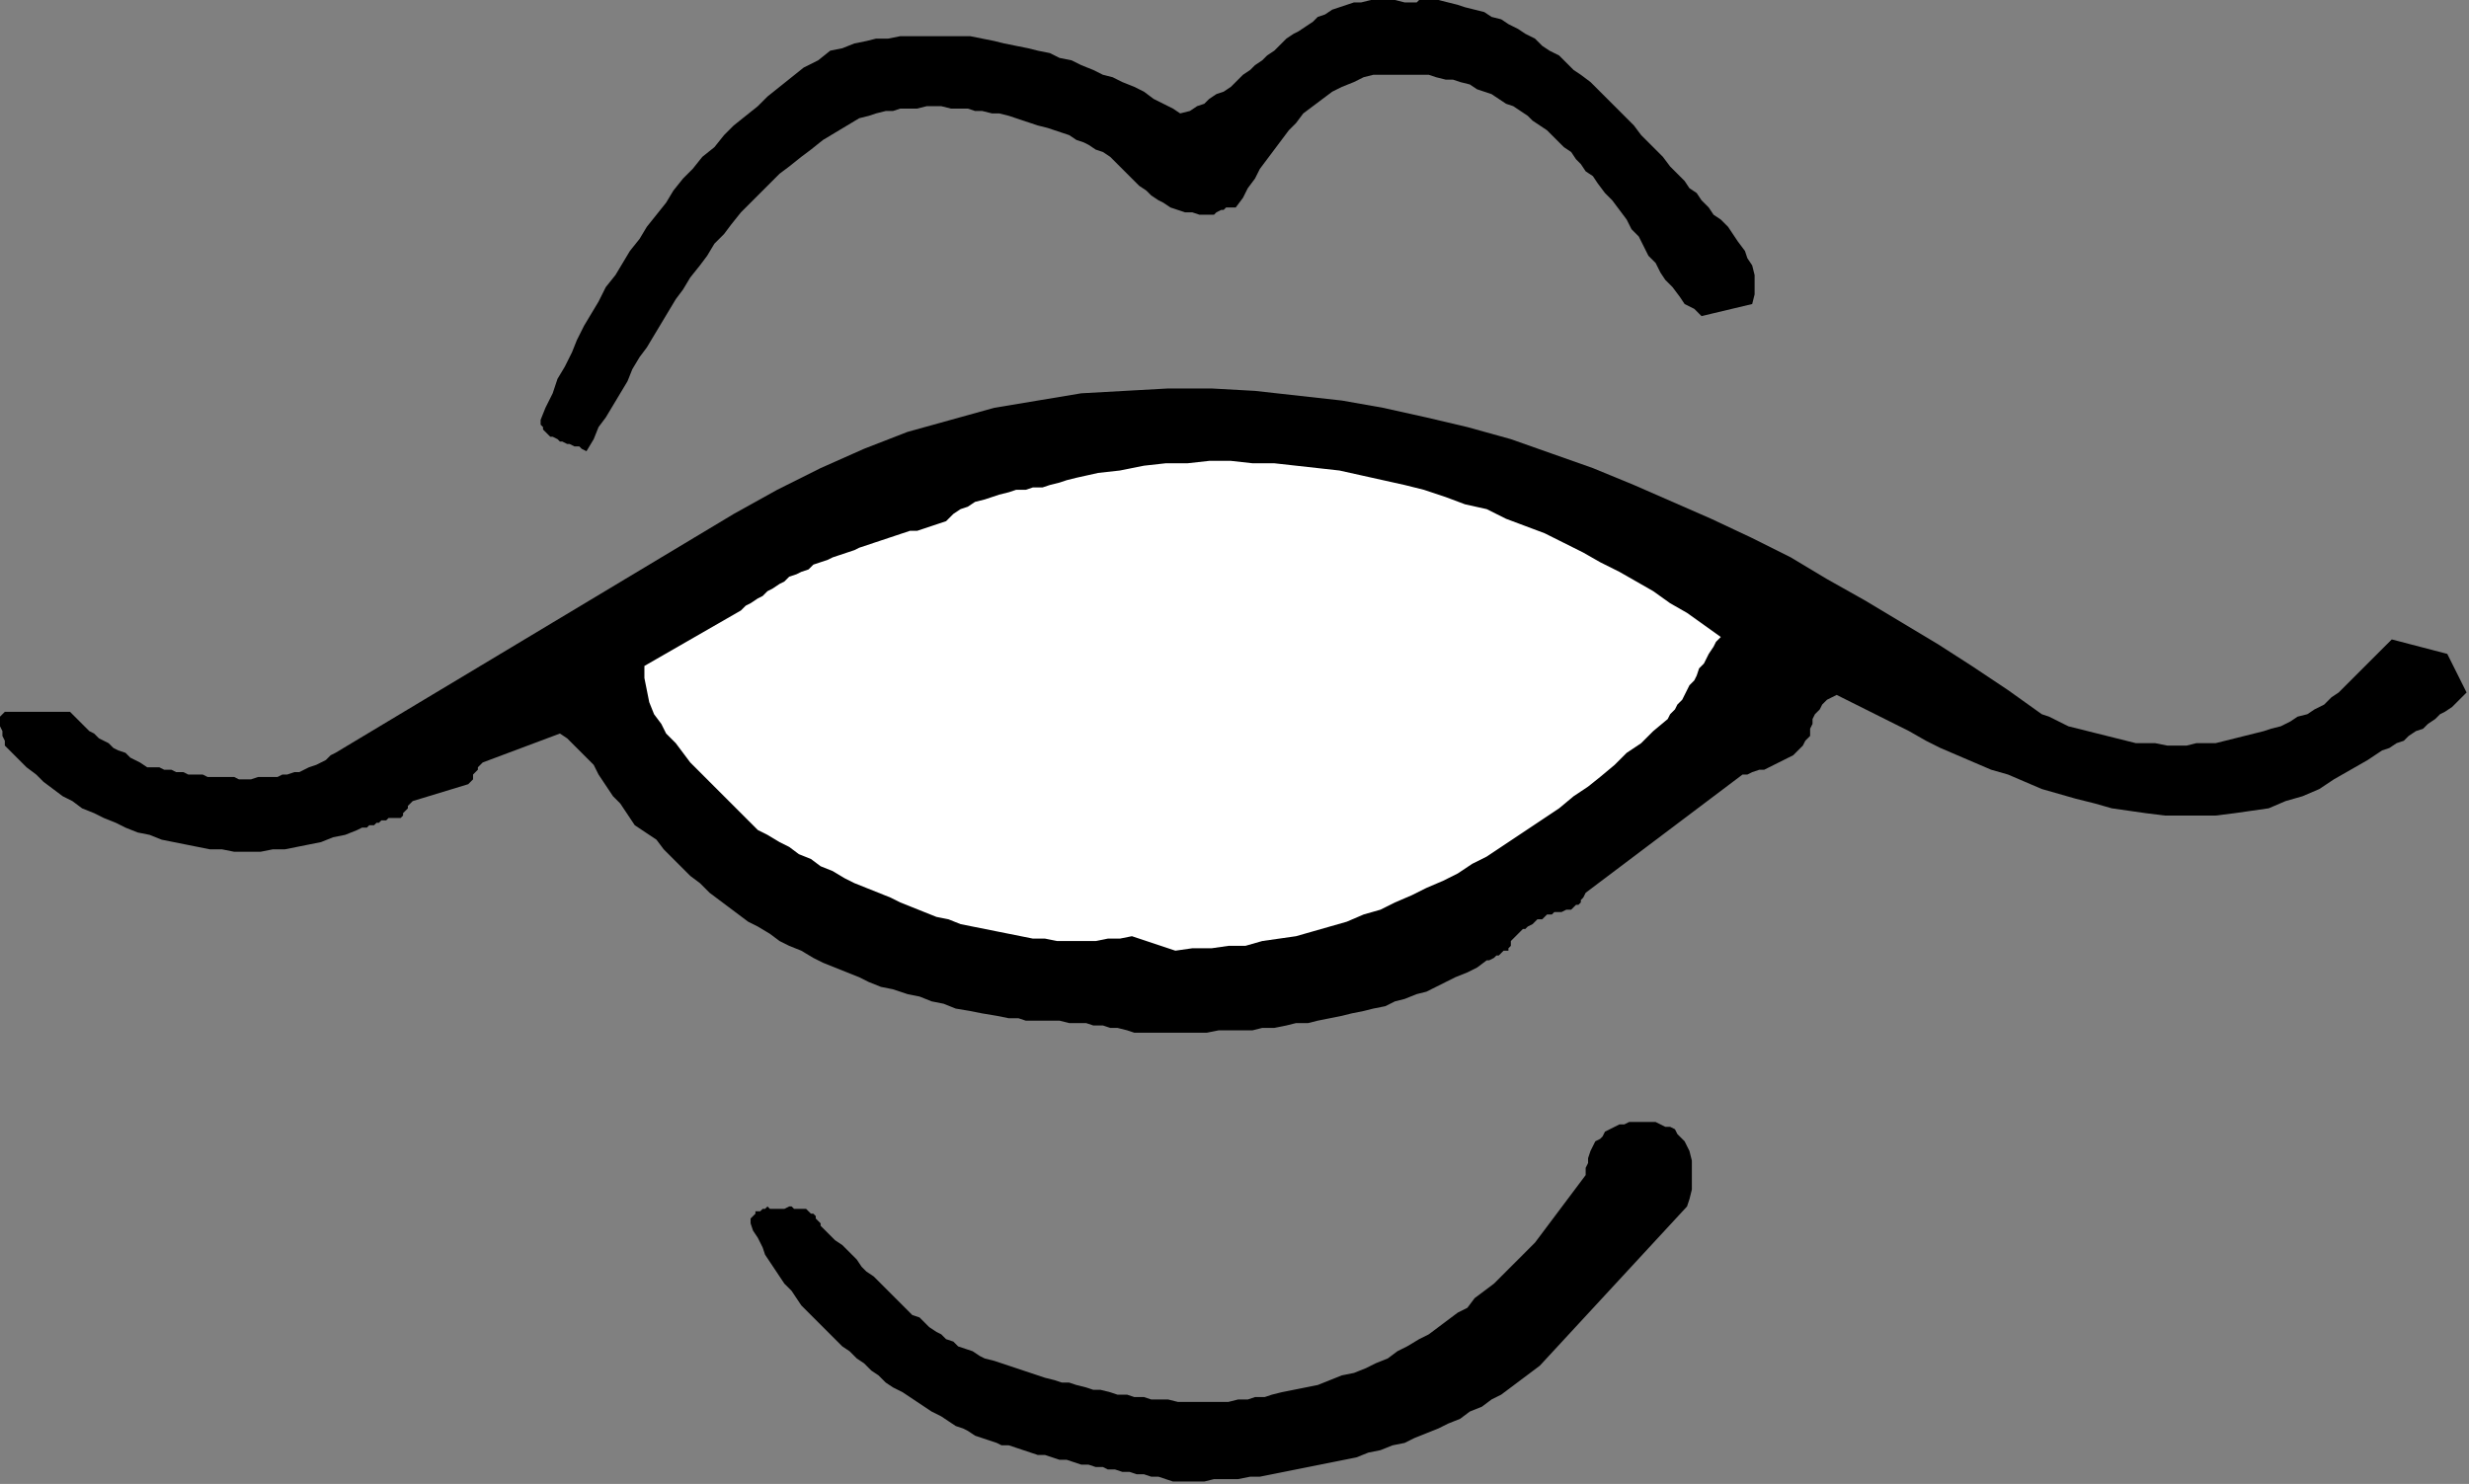<?xml version="1.0" encoding="UTF-8" standalone="no"?>
<svg
   xmlns:dc="http://purl.org/dc/elements/1.1/"
   xmlns:cc="http://creativecommons.org/ns#"
   xmlns:rdf="http://www.w3.org/1999/02/22-rdf-syntax-ns#"
   xmlns:svg="http://www.w3.org/2000/svg"
   xmlns="http://www.w3.org/2000/svg"
   xmlns:sodipodi="http://sodipodi.sourceforge.net/DTD/sodipodi-0.dtd"
   xmlns:inkscape="http://www.inkscape.org/namespaces/inkscape"
   version="1.0"
   width="270.669mm"
   height="162.719mm"
   id="svg13"
   sodipodi:docname="CARTE221.WMF">
  <rect width="100%" height="100%" fill="#808080" stroke="none"/>
  <sodipodi:namedview
     pagecolor="#ffffff"
     bordercolor="#666666"
     borderopacity="1"
     objecttolerance="10"
     gridtolerance="10"
     guidetolerance="10"
     inkscape:pageopacity="0"
     inkscape:pageshadow="2"
     inkscape:window-width="640"
     inkscape:window-height="480"
     id="namedview15" />
  <defs
     id="defs3">
    <pattern
       id="WMFhbasepattern"
       patternUnits="userSpaceOnUse"
       width="6"
       height="6"
       x="0"
       y="0" />
  </defs>
  <path
     style="fill:#000000;fill-rule:evenodd;fill-opacity:1;stroke:none;"
     d="  M 489,614   L 494,614   L 499,614   L 503,613   L 508,613   L 513,613   L 518,612   L 522,612   L 527,611   L 532,610   L 537,609   L 542,608   L 547,607   L 552,606   L 557,605   L 562,604   L 567,602   L 572,601   L 577,599   L 582,598   L 586,596   L 591,594   L 596,592   L 600,590   L 605,588   L 609,585   L 614,583   L 618,580   L 622,578   L 626,575   L 630,572   L 634,569   L 638,566   L 699,500   L 700,497   L 701,493   L 701,489   L 701,485   L 701,481   L 700,477   L 698,473   L 695,470   L 694,468   L 692,467   L 690,467   L 688,466   L 686,465   L 684,465   L 682,465   L 680,465   L 677,465   L 675,465   L 673,466   L 671,466   L 669,467   L 667,468   L 665,469   L 664,471   L 663,472   L 661,473   L 660,475   L 659,477   L 658,480   L 658,482   L 657,484   L 657,487   L 654,491   L 651,495   L 648,499   L 645,503   L 642,507   L 639,511   L 636,515   L 633,518   L 629,522   L 626,525   L 622,529   L 619,532   L 615,535   L 611,538   L 608,542   L 604,544   L 600,547   L 596,550   L 592,553   L 588,555   L 583,558   L 579,560   L 575,563   L 570,565   L 566,567   L 561,569   L 556,570   L 551,572   L 546,574   L 541,575   L 536,576   L 531,577   L 527,578   L 524,579   L 520,579   L 517,580   L 513,580   L 509,581   L 506,581   L 502,581   L 499,581   L 495,581   L 492,581   L 488,581   L 484,580   L 481,580   L 477,580   L 474,579   L 470,579   L 467,578   L 463,578   L 460,577   L 456,576   L 453,576   L 450,575   L 446,574   L 443,573   L 440,573   L 437,572   L 433,571   L 430,570   L 427,569   L 424,568   L 421,567   L 418,566   L 415,565   L 412,564   L 408,563   L 406,562   L 403,560   L 400,559   L 397,558   L 395,556   L 392,555   L 390,553   L 388,552   L 385,550   L 383,548   L 381,546   L 378,545   L 376,543   L 374,541   L 372,539   L 370,537   L 368,535   L 366,533   L 364,531   L 362,529   L 359,527   L 357,525   L 355,522   L 353,520   L 351,518   L 349,516   L 346,514   L 344,512   L 342,510   L 341,509   L 340,508   L 340,507   L 339,506   L 338,505   L 338,504   L 337,503   L 336,503   L 335,502   L 334,501   L 333,501   L 332,501   L 330,501   L 329,501   L 328,500   L 327,500   L 325,501   L 324,501   L 323,501   L 321,501   L 320,501   L 319,501   L 318,500   L 317,501   L 316,501   L 315,502   L 313,502   L 313,503   L 312,504   L 311,505   L 311,507   L 312,510   L 314,513   L 316,517   L 317,520   L 319,523   L 321,526   L 323,529   L 325,532   L 328,535   L 330,538   L 332,541   L 335,544   L 338,547   L 340,549   L 343,552   L 346,555   L 349,558   L 352,560   L 355,563   L 358,565   L 361,568   L 364,570   L 367,573   L 370,575   L 374,577   L 377,579   L 380,581   L 383,583   L 386,585   L 390,587   L 393,589   L 396,591   L 399,592   L 401,593   L 404,595   L 407,596   L 410,597   L 413,598   L 415,599   L 418,599   L 421,600   L 424,601   L 427,602   L 430,603   L 433,603   L 436,604   L 439,605   L 442,605   L 445,606   L 448,607   L 451,607   L 454,608   L 457,608   L 459,609   L 462,609   L 465,610   L 468,610   L 471,611   L 474,611   L 477,612   L 480,612   L 483,613   L 486,614   L 489,614  z "
     id="path5" />
  <path
     style="fill:#000000;fill-rule:evenodd;fill-opacity:1;stroke:none;"
     d="  M 473,428   L 477,428   L 482,428   L 486,428   L 491,428   L 496,428   L 500,428   L 505,427   L 509,427   L 514,427   L 519,427   L 523,426   L 528,426   L 533,425   L 537,424   L 542,424   L 546,423   L 551,422   L 556,421   L 560,420   L 565,419   L 569,418   L 574,417   L 578,415   L 582,414   L 587,412   L 591,411   L 595,409   L 599,407   L 603,405   L 608,403   L 612,401   L 616,398   L 617,398   L 619,397   L 620,396   L 621,396   L 622,395   L 623,394   L 624,394   L 625,394   L 625,393   L 626,392   L 626,391   L 626,390   L 627,389   L 627,389   L 628,388   L 629,387   L 630,386   L 631,385   L 632,385   L 633,384   L 635,383   L 636,382   L 637,381   L 639,381   L 640,380   L 641,379   L 643,379   L 644,378   L 646,378   L 647,378   L 649,377   L 650,377   L 651,377   L 652,376   L 653,375   L 654,375   L 655,374   L 655,373   L 656,372   L 657,370   L 722,321   L 724,321   L 726,320   L 729,319   L 731,319   L 733,318   L 735,317   L 737,316   L 739,315   L 741,314   L 743,313   L 744,312   L 746,310   L 747,309   L 748,307   L 750,305   L 750,302   L 751,300   L 751,298   L 752,296   L 754,294   L 755,292   L 757,290   L 759,289   L 761,288   L 767,291   L 773,294   L 779,297   L 785,300   L 791,303   L 798,307   L 804,310   L 811,313   L 818,316   L 825,319   L 832,321   L 839,324   L 846,327   L 853,329   L 860,331   L 868,333   L 875,335   L 882,336   L 889,337   L 897,338   L 904,338   L 911,338   L 918,338   L 926,337   L 933,336   L 940,335   L 947,332   L 954,330   L 961,327   L 967,323   L 974,319   L 981,315   L 984,313   L 987,311   L 990,310   L 993,308   L 996,307   L 998,305   L 1001,303   L 1004,302   L 1006,300   L 1009,298   L 1011,296   L 1013,295   L 1016,293   L 1018,291   L 1020,289   L 1022,287   L 1014,271   L 991,265   L 969,287   L 966,289   L 963,292   L 959,294   L 956,296   L 952,297   L 949,299   L 945,301   L 941,302   L 938,303   L 934,304   L 930,305   L 926,306   L 922,307   L 918,308   L 914,308   L 910,308   L 906,309   L 902,309   L 898,309   L 893,308   L 889,308   L 885,308   L 881,307   L 877,306   L 873,305   L 869,304   L 865,303   L 861,302   L 857,301   L 853,299   L 849,297   L 846,296   L 832,286   L 817,276   L 803,267   L 788,258   L 773,249   L 757,240   L 742,231   L 726,223   L 709,215   L 693,208   L 677,201   L 660,194   L 643,188   L 626,182   L 608,177   L 591,173   L 573,169   L 556,166   L 538,164   L 520,162   L 502,161   L 484,161   L 466,162   L 448,163   L 430,166   L 412,169   L 394,174   L 376,179   L 358,186   L 340,194   L 322,203   L 304,213   L 139,312   L 137,313   L 135,315   L 133,316   L 131,317   L 128,318   L 126,319   L 124,320   L 122,320   L 119,321   L 117,321   L 115,322   L 112,322   L 110,322   L 107,322   L 104,323   L 102,323   L 99,323   L 97,322   L 94,322   L 92,322   L 89,322   L 86,322   L 84,321   L 81,321   L 78,321   L 76,320   L 73,320   L 71,319   L 68,319   L 66,318   L 63,318   L 61,318   L 58,316   L 56,315   L 54,314   L 52,312   L 49,311   L 47,310   L 45,308   L 43,307   L 41,306   L 39,304   L 37,303   L 35,301   L 34,300   L 32,298   L 30,296   L 29,295   L 2,295   L 1,296   L 0,297   L 0,299   L 0,301   L 1,303   L 1,305   L 2,307   L 2,309   L 5,312   L 8,315   L 11,318   L 15,321   L 18,324   L 22,327   L 26,330   L 30,332   L 34,335   L 39,337   L 43,339   L 48,341   L 52,343   L 57,345   L 62,346   L 67,348   L 72,349   L 77,350   L 82,351   L 87,352   L 92,352   L 97,353   L 103,353   L 108,353   L 113,352   L 118,352   L 123,351   L 128,350   L 133,349   L 138,347   L 143,346   L 148,344   L 150,343   L 151,343   L 152,343   L 153,342   L 154,342   L 155,342   L 156,341   L 157,341   L 158,340   L 159,340   L 160,340   L 161,339   L 162,339   L 163,339   L 165,339   L 166,339   L 167,338   L 167,337   L 168,336   L 168,336   L 169,335   L 169,334   L 170,333   L 171,332   L 194,325   L 195,324   L 196,323   L 196,321   L 197,320   L 198,319   L 198,318   L 199,317   L 200,316   L 232,304   L 235,306   L 238,309   L 241,312   L 243,314   L 246,317   L 248,321   L 250,324   L 252,327   L 254,330   L 257,333   L 259,336   L 261,339   L 263,342   L 266,344   L 269,346   L 272,348   L 275,352   L 279,356   L 282,359   L 286,363   L 290,366   L 294,370   L 298,373   L 302,376   L 306,379   L 310,382   L 314,384   L 319,387   L 323,390   L 327,392   L 332,394   L 337,397   L 341,399   L 346,401   L 351,403   L 356,405   L 360,407   L 365,409   L 370,410   L 376,412   L 381,413   L 386,415   L 391,416   L 396,418   L 402,419   L 407,420   L 413,421   L 418,422   L 422,422   L 425,423   L 429,423   L 432,423   L 436,423   L 439,423   L 443,424   L 446,424   L 450,424   L 453,425   L 457,425   L 460,426   L 463,426   L 467,427   L 470,428   L 473,428  z "
     id="path7" />
  <path
     style="fill:#ffffff;fill-rule:evenodd;fill-opacity:1;stroke:none;"
     d="  M 487,394   L 494,393   L 502,393   L 509,392   L 516,392   L 523,390   L 530,389   L 537,388   L 544,386   L 551,384   L 558,382   L 565,379   L 572,377   L 578,374   L 585,371   L 591,368   L 598,365   L 604,362   L 610,358   L 616,355   L 622,351   L 628,347   L 634,343   L 640,339   L 646,335   L 652,330   L 658,326   L 663,322   L 669,317   L 674,312   L 680,308   L 685,303   L 691,298   L 692,296   L 694,294   L 695,292   L 697,290   L 698,288   L 699,286   L 700,284   L 702,282   L 703,280   L 704,277   L 706,275   L 707,273   L 708,271   L 710,268   L 711,266   L 713,264   L 706,259   L 699,254   L 692,250   L 685,245   L 678,241   L 671,237   L 663,233   L 656,229   L 648,225   L 640,221   L 632,218   L 624,215   L 616,211   L 607,209   L 599,206   L 590,203   L 582,201   L 573,199   L 564,197   L 555,195   L 546,194   L 537,193   L 528,192   L 519,192   L 510,191   L 501,191   L 492,192   L 483,192   L 474,193   L 464,195   L 455,196   L 446,198   L 442,199   L 439,200   L 435,201   L 432,202   L 428,202   L 425,203   L 421,203   L 418,204   L 414,205   L 411,206   L 408,207   L 404,208   L 401,210   L 398,211   L 395,213   L 392,216   L 389,217   L 386,218   L 383,219   L 380,220   L 377,220   L 374,221   L 371,222   L 368,223   L 365,224   L 362,225   L 359,226   L 356,227   L 354,228   L 351,229   L 348,230   L 345,231   L 343,232   L 340,233   L 337,234   L 335,236   L 332,237   L 330,238   L 327,239   L 325,241   L 323,242   L 320,244   L 318,245   L 316,247   L 314,248   L 311,250   L 309,251   L 307,253   L 267,276   L 267,281   L 268,286   L 269,291   L 271,296   L 274,300   L 276,304   L 280,308   L 283,312   L 286,316   L 290,320   L 294,324   L 298,328   L 302,332   L 306,336   L 310,340   L 314,344   L 318,346   L 323,349   L 327,351   L 331,354   L 336,356   L 340,359   L 345,361   L 350,364   L 354,366   L 359,368   L 364,370   L 369,372   L 373,374   L 378,376   L 383,378   L 388,380   L 393,381   L 398,383   L 403,384   L 408,385   L 413,386   L 418,387   L 423,388   L 428,389   L 433,389   L 438,390   L 443,390   L 449,390   L 454,390   L 459,389   L 464,389   L 469,388   L 487,394  z "
     id="path9" />
  <path
     style="fill:#000000;fill-rule:evenodd;fill-opacity:1;stroke:none;"
     d="  M 243,187   L 246,182   L 248,177   L 251,173   L 254,168   L 257,163   L 260,158   L 262,153   L 265,148   L 268,144   L 271,139   L 274,134   L 277,129   L 280,124   L 283,120   L 286,115   L 290,110   L 293,106   L 296,101   L 300,97   L 303,93   L 307,88   L 311,84   L 315,80   L 319,76   L 323,72   L 327,69   L 332,65   L 336,62   L 341,58   L 346,55   L 351,52   L 356,49   L 360,48   L 363,47   L 367,46   L 370,46   L 373,45   L 377,45   L 380,45   L 384,44   L 387,44   L 390,44   L 394,45   L 397,45   L 401,45   L 404,46   L 407,46   L 411,47   L 414,47   L 418,48   L 421,49   L 424,50   L 427,51   L 430,52   L 434,53   L 437,54   L 440,55   L 443,56   L 446,58   L 449,59   L 451,60   L 454,62   L 457,63   L 460,65   L 462,67   L 465,70   L 467,72   L 470,75   L 472,77   L 475,79   L 477,81   L 480,83   L 482,84   L 485,86   L 488,87   L 491,88   L 494,88   L 497,89   L 500,89   L 503,89   L 504,88   L 506,87   L 507,87   L 508,86   L 509,86   L 510,86   L 511,86   L 512,86   L 515,82   L 517,78   L 520,74   L 522,70   L 525,66   L 528,62   L 531,58   L 534,54   L 537,51   L 540,47   L 544,44   L 548,41   L 552,38   L 556,36   L 561,34   L 565,32   L 569,31   L 573,31   L 577,31   L 581,31   L 584,31   L 588,31   L 592,31   L 595,32   L 599,33   L 602,33   L 605,34   L 609,35   L 612,37   L 615,38   L 618,39   L 621,41   L 624,43   L 627,44   L 630,46   L 633,48   L 635,50   L 638,52   L 641,54   L 643,56   L 646,59   L 648,61   L 651,63   L 653,66   L 655,68   L 657,71   L 660,73   L 662,76   L 665,80   L 668,83   L 671,87   L 674,91   L 676,95   L 679,98   L 681,102   L 683,106   L 686,109   L 688,113   L 690,116   L 693,119   L 696,123   L 698,126   L 702,128   L 705,131   L 726,126   L 727,122   L 727,118   L 727,114   L 726,110   L 724,107   L 723,104   L 720,100   L 718,97   L 716,94   L 713,91   L 710,89   L 708,86   L 705,83   L 703,80   L 700,78   L 698,75   L 695,72   L 692,69   L 689,65   L 686,62   L 683,59   L 680,56   L 677,52   L 674,49   L 671,46   L 668,43   L 665,40   L 662,37   L 659,34   L 655,31   L 652,29   L 649,26   L 646,23   L 642,21   L 639,19   L 636,16   L 632,14   L 629,12   L 625,10   L 622,8   L 618,7   L 615,5   L 611,4   L 607,3   L 604,2   L 600,1   L 596,0   L 592,0   L 591,0   L 590,0   L 589,0   L 588,0   L 587,1   L 585,1   L 584,1   L 582,1   L 578,0   L 574,0   L 571,0   L 568,0   L 564,1   L 561,1   L 558,2   L 555,3   L 552,4   L 549,6   L 546,7   L 544,9   L 541,11   L 538,13   L 536,14   L 533,16   L 530,19   L 528,21   L 525,23   L 523,25   L 520,27   L 518,29   L 515,31   L 512,34   L 510,36   L 507,38   L 504,39   L 501,41   L 499,43   L 496,44   L 493,46   L 489,47   L 486,45   L 482,43   L 478,41   L 474,38   L 470,36   L 465,34   L 461,32   L 457,31   L 453,29   L 448,27   L 444,25   L 439,24   L 435,22   L 430,21   L 426,20   L 421,19   L 416,18   L 412,17   L 407,16   L 402,15   L 397,15   L 393,15   L 388,15   L 383,15   L 378,15   L 373,15   L 368,16   L 363,16   L 359,17   L 354,18   L 349,20   L 344,21   L 339,25   L 333,28   L 328,32   L 323,36   L 318,40   L 314,44   L 309,48   L 304,52   L 300,56   L 296,61   L 291,65   L 287,70   L 283,74   L 279,79   L 276,84   L 272,89   L 268,94   L 265,99   L 261,104   L 258,109   L 255,114   L 251,119   L 248,125   L 245,130   L 242,135   L 239,141   L 237,146   L 234,152   L 231,157   L 229,163   L 226,169   L 224,174   L 224,176   L 225,177   L 225,178   L 226,179   L 227,180   L 228,181   L 229,181   L 231,182   L 232,183   L 233,183   L 235,184   L 236,184   L 238,185   L 240,185   L 241,186   L 243,187  z "
     id="path11" />
</svg>
